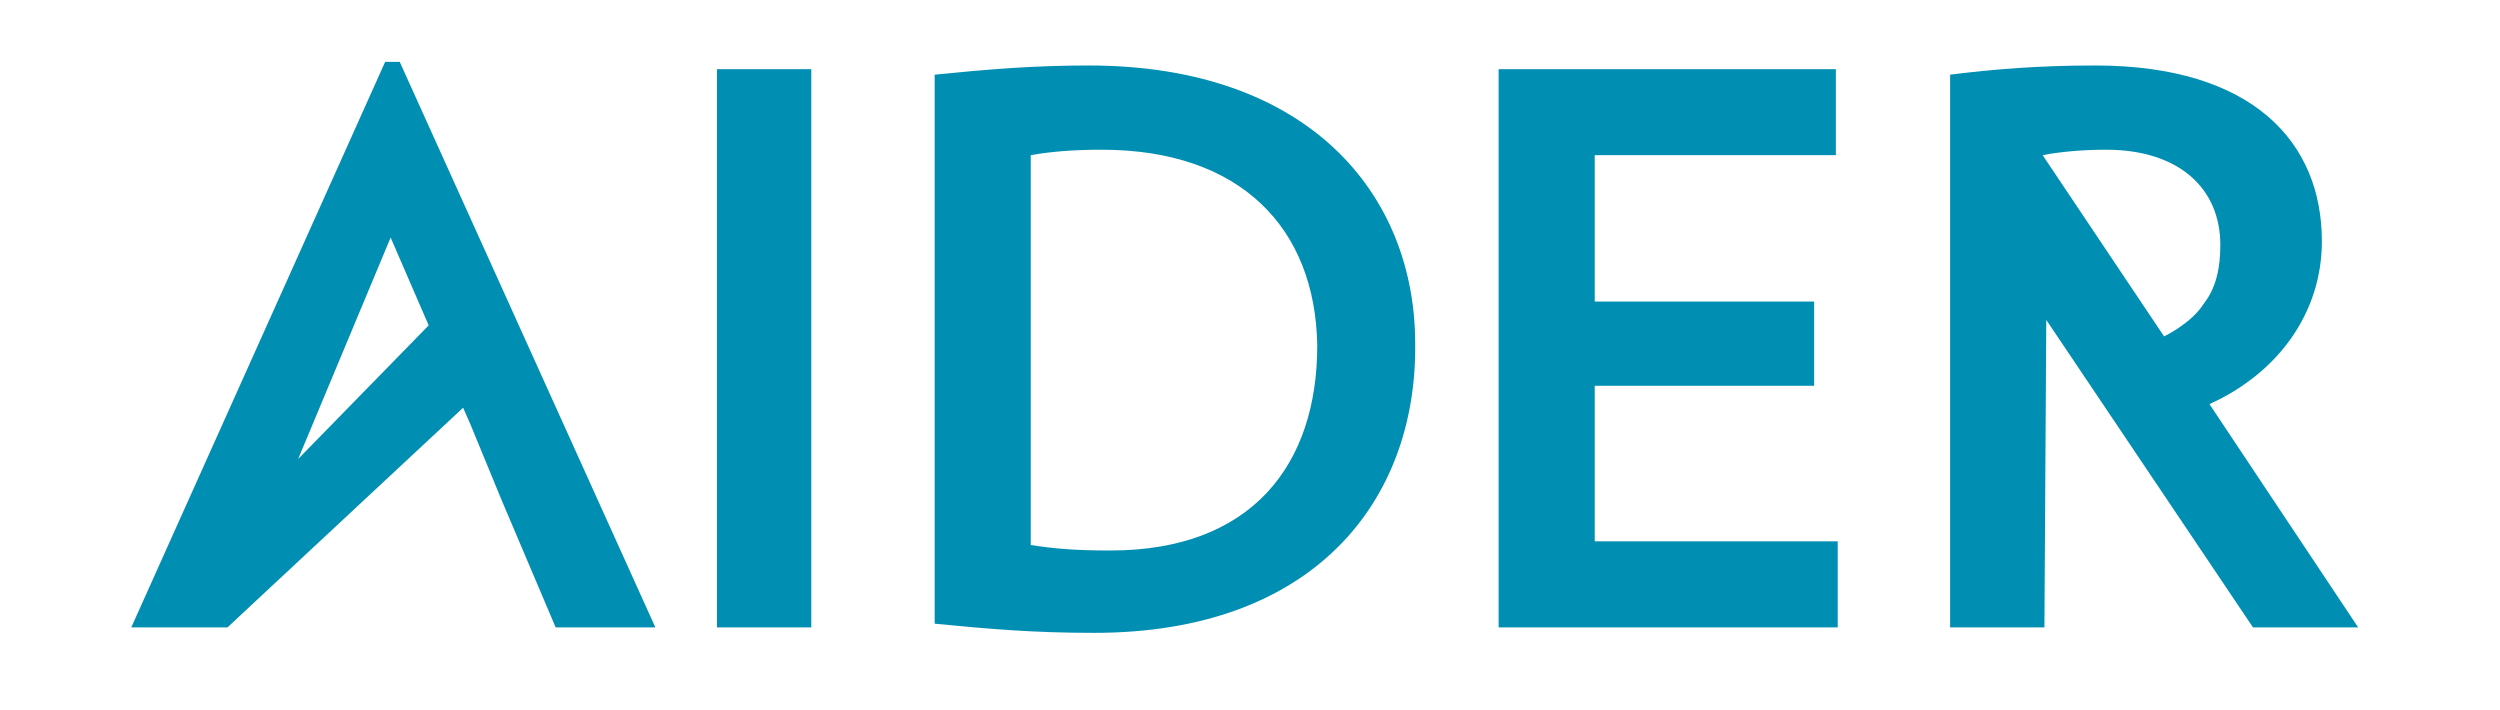 <svg xmlns="http://www.w3.org/2000/svg" xmlns:xlink="http://www.w3.org/1999/xlink" width="169" zoomAndPan="magnify" viewBox="0 0 126.75 36" height="48" preserveAspectRatio="xMidYMid meet" version="1.0"><defs><clipPath id="de49cde878"><path d="M 47 3 L 72 3 L 72 32.934 L 47 32.934 Z M 47 3 " clip-rule="nonzero"/></clipPath></defs><path fill="#008eb3" d="M 36.352 3.508 L 41.133 3.508 L 41.133 31.809 L 36.352 31.809 Z M 36.352 3.508 " fill-opacity="1" fill-rule="nonzero"/><g clip-path="url(#de49cde878)"><path fill="#008eb3" d="M 55.477 32.086 C 52.441 32.086 50.234 31.898 47.387 31.621 L 47.387 3.785 C 50.145 3.508 52.441 3.32 55.199 3.32 C 66.324 3.32 71.75 9.816 71.75 17.426 C 71.84 25.406 66.602 32.086 55.477 32.086 Z M 55.844 7.59 C 54.465 7.59 53.27 7.684 52.258 7.867 L 52.258 27.633 C 53.453 27.816 54.465 27.91 56.305 27.91 C 63.477 27.91 66.785 23.551 66.785 17.52 C 66.691 11.578 62.922 7.59 55.844 7.59 Z M 55.844 7.59 " fill-opacity="1" fill-rule="nonzero"/></g><path fill="#008eb3" d="M 75.98 31.809 L 75.98 3.508 L 93.078 3.508 L 93.078 7.867 L 80.852 7.867 L 80.852 15.289 L 91.977 15.289 L 91.977 19.559 L 80.852 19.559 L 80.852 27.445 L 93.172 27.445 L 93.172 31.809 Z M 75.98 31.809 " fill-opacity="1" fill-rule="nonzero"/><path fill="#008eb3" d="M 112.02 20.488 C 115.512 18.91 117.719 15.848 117.719 12.23 C 117.719 7.219 114.227 3.32 106.227 3.32 C 103.375 3.32 101.078 3.508 98.871 3.785 L 98.871 31.809 L 103.652 31.809 L 103.746 16.219 L 114.227 31.809 L 119.559 31.809 Z M 109.719 17.055 L 103.562 7.867 C 104.48 7.684 105.676 7.59 106.777 7.59 C 110.457 7.59 112.57 9.539 112.57 12.414 C 112.57 13.527 112.387 14.547 111.742 15.383 C 111.098 16.406 109.719 17.055 109.719 17.055 Z M 109.719 17.055 " fill-opacity="1" fill-rule="nonzero"/><path fill="#008eb3" d="M 20.266 3.137 L 19.527 3.137 L 6.656 31.809 L 11.531 31.809 L 23.48 20.672 L 23.848 21.508 L 25.414 25.312 L 28.172 31.809 L 33.227 31.809 Z M 15.117 23.27 L 15.852 21.508 L 19.805 12.043 L 21.734 16.496 Z M 15.117 23.27 " fill-opacity="1" fill-rule="nonzero"/></svg>